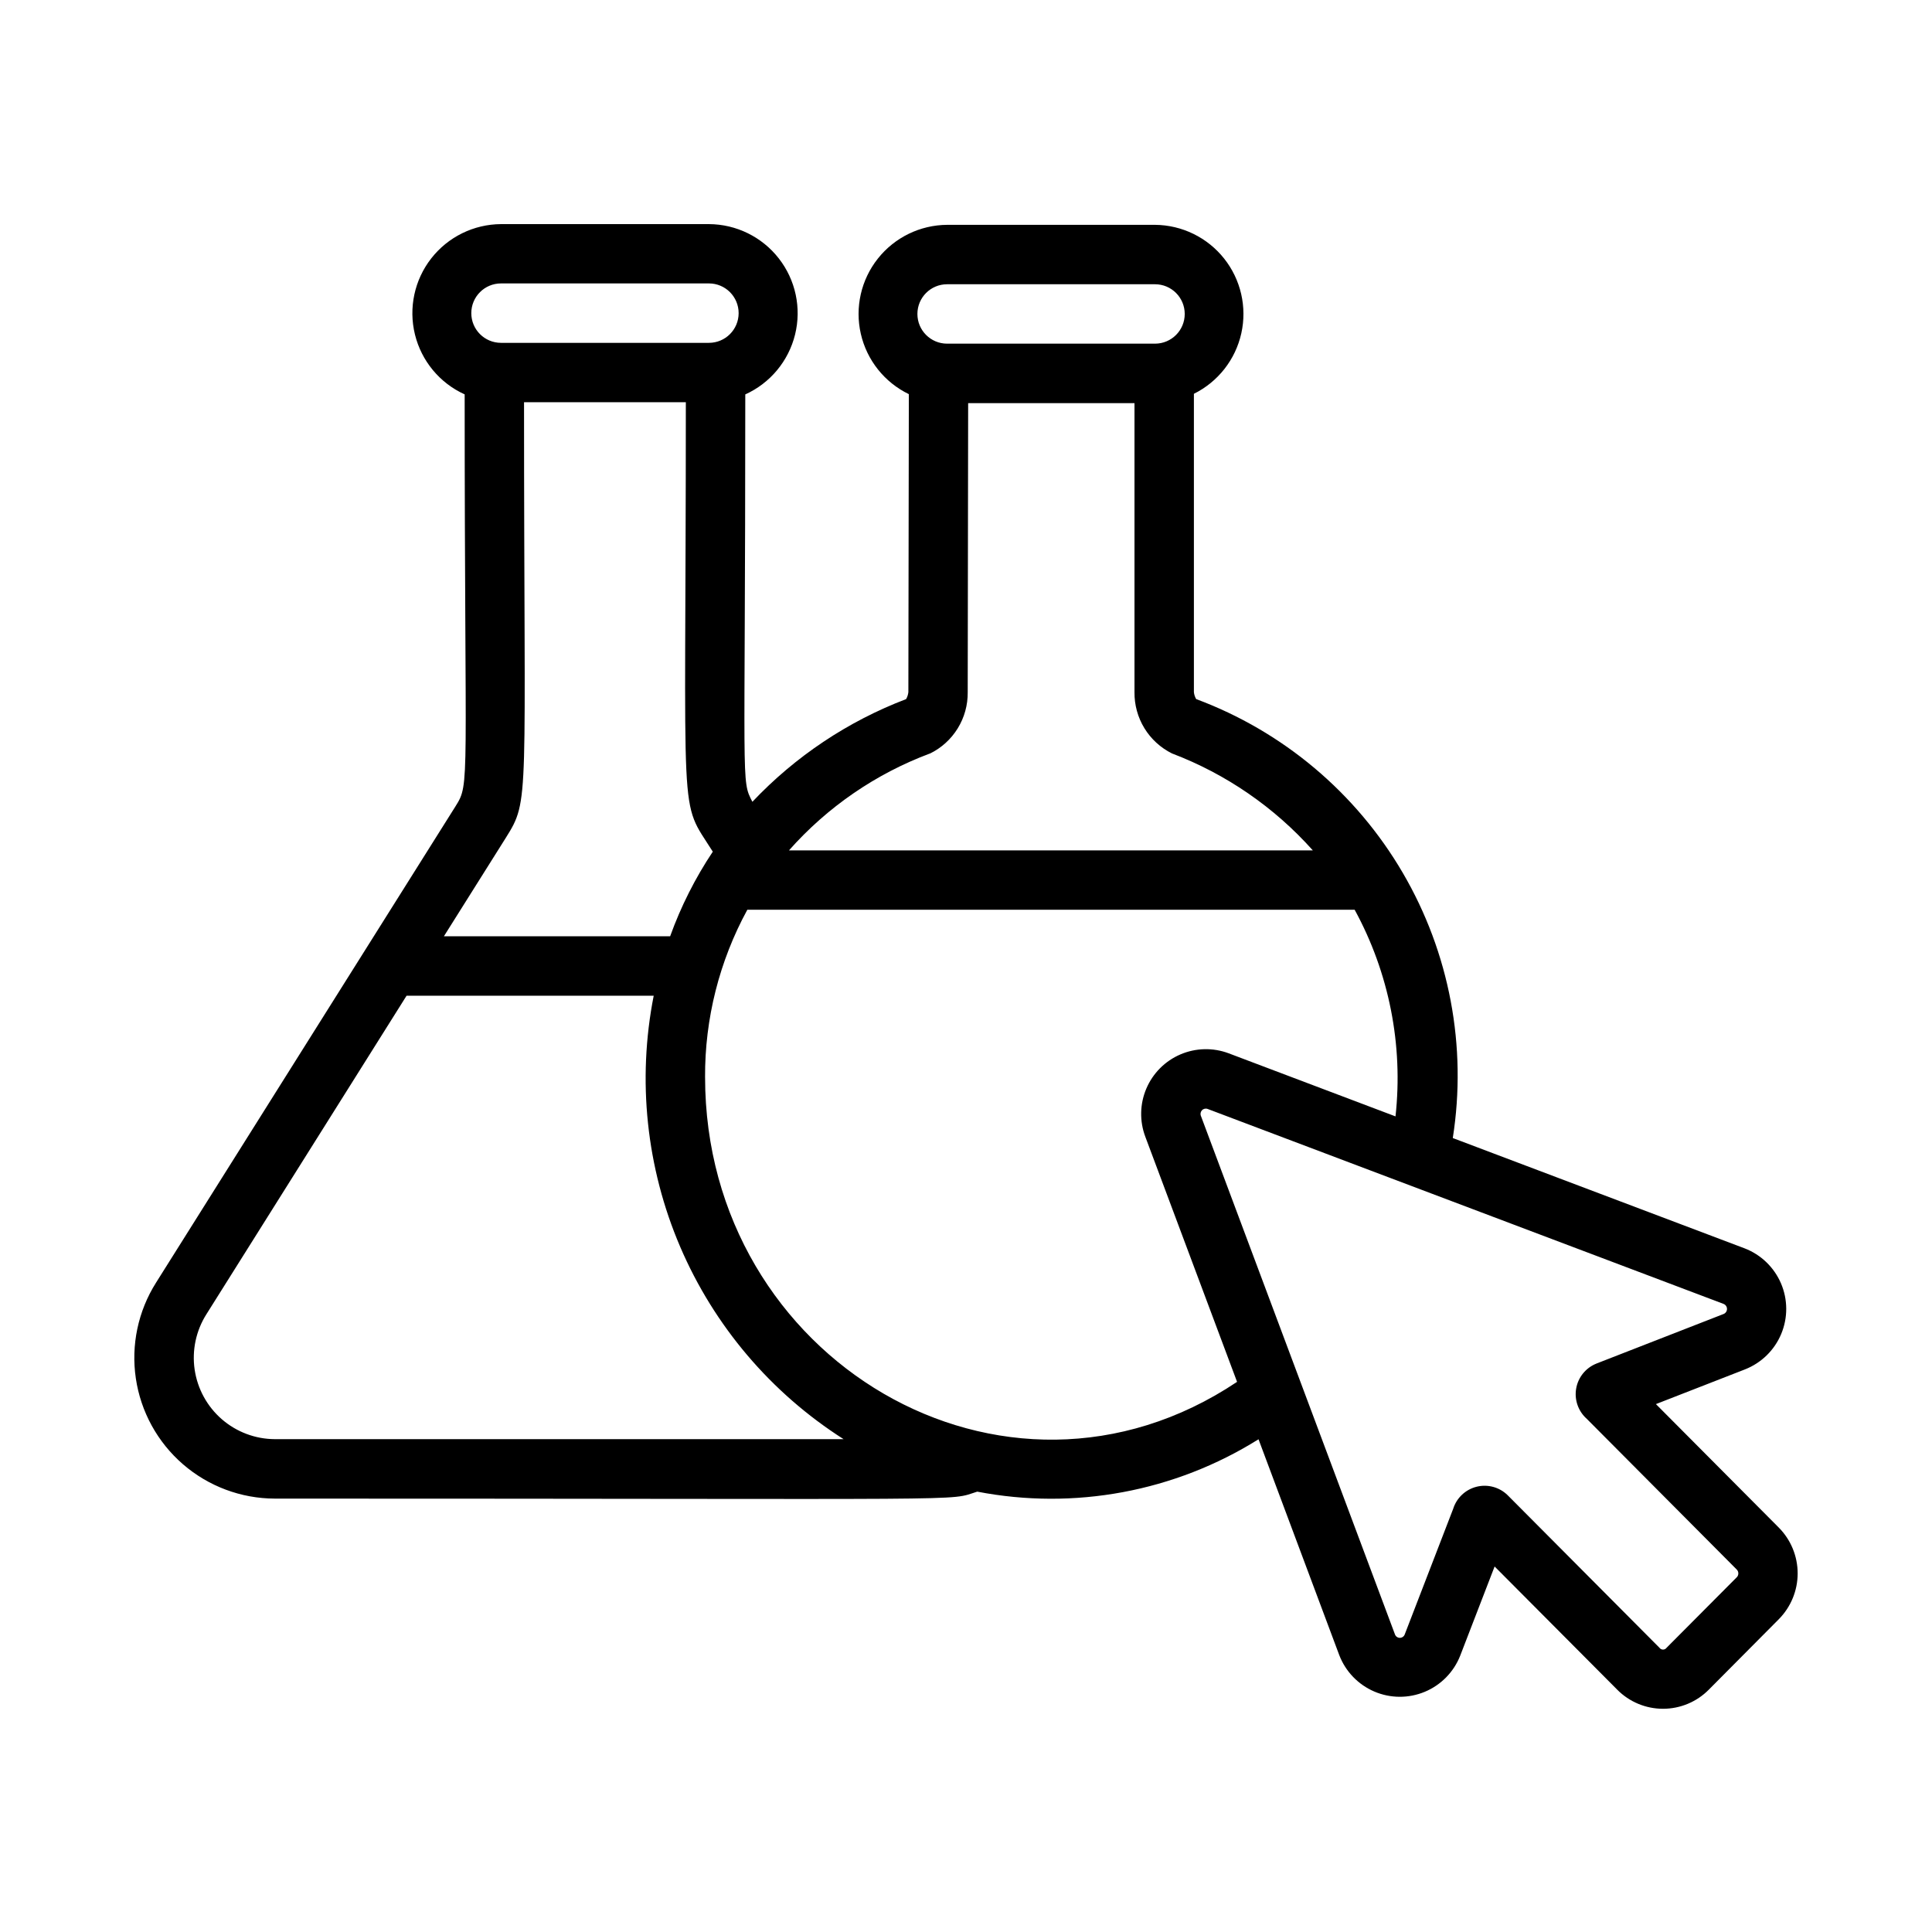 <?xml version="1.0" encoding="UTF-8"?>
<!-- Uploaded to: SVG Repo, www.svgrepo.com, Generator: SVG Repo Mixer Tools -->
<svg fill="#000000" width="800px" height="800px" version="1.1" viewBox="144 144 512 512" xmlns="http://www.w3.org/2000/svg">
 <path d="m615.41 573.1c3.195-3.231 4.988-7.59 4.988-12.133 0-4.543-1.793-8.902-4.988-12.129l-32.574-32.738 23.617-9.203h-0.004c4.336-1.703 7.797-5.086 9.59-9.383 1.797-4.297 1.773-9.141-0.062-13.418-1.84-4.277-5.332-7.629-9.684-9.289l-77.289-29.215v0.004c3.82-24.258-0.863-49.094-13.258-70.293-12.391-21.203-31.734-37.469-54.746-46.039-0.332-0.566-0.539-1.191-0.605-1.844v-79.059c6.391-3.168 11.008-9.051 12.562-16.012 1.555-6.961-0.121-14.25-4.555-19.836-4.438-5.586-11.16-8.867-18.289-8.93h-55.105c-7.164 0.043-13.922 3.336-18.371 8.953-4.449 5.613-6.109 12.945-4.512 19.93s6.281 12.867 12.727 15.988l-0.125 78.973c-0.07 0.648-0.273 1.277-0.598 1.844-15.453 5.891-29.379 15.195-40.738 27.211-3.078-5.961-1.883-2.606-1.883-107.96 6.598-2.984 11.457-8.828 13.191-15.859 1.734-7.027 0.148-14.465-4.305-20.172-4.449-5.711-11.273-9.062-18.512-9.098h-55.105c-7.234 0.039-14.055 3.391-18.504 9.098-4.449 5.707-6.035 13.137-4.305 20.164 1.727 7.027 6.582 12.871 13.172 15.859 0 104.37 1.496 102.93-2.418 109.15l-79.363 126.24c-4.769 7.551-6.672 16.562-5.359 25.395 1.309 8.836 5.742 16.906 12.496 22.75s15.383 9.07 24.312 9.094c191.2 0 177.91 0.738 186.17-1.844 25.711 4.969 52.344 0.012 74.543-13.879l21.402 57.215c1.664 4.332 5.012 7.809 9.277 9.637 4.266 1.832 9.09 1.855 13.375 0.074s7.668-5.223 9.379-9.539l9.133-23.672 32.496 32.645v0.004c3.207 3.238 7.574 5.059 12.129 5.059 4.559 0 8.926-1.82 12.133-5.059zm-220.42-353.77h55.105c4.348 0 7.871 3.523 7.871 7.871 0 4.348-3.523 7.871-7.871 7.871h-55.105c-4.348 0-7.871-3.527-7.867-7.875 0-4.348 3.527-7.871 7.875-7.867zm-4.559 124.38c3.039-1.48 5.594-3.797 7.367-6.672 1.773-2.875 2.695-6.199 2.656-9.578l0.117-76.617h44.082v76.578c-0.043 3.371 0.867 6.684 2.625 9.559 1.762 2.875 4.297 5.195 7.316 6.691 14.32 5.441 27.117 14.254 37.316 25.684h-138.82c10.16-11.48 22.984-20.297 37.344-25.668zm-113.66-124.6h55.105c4.348 0 7.871 3.527 7.871 7.875 0 4.348-3.523 7.871-7.871 7.871h-55.105c-4.348 0-7.871-3.523-7.871-7.871 0-4.348 3.523-7.875 7.871-7.875zm1.281 146.91c6.43-10.234 4.824-8.785 4.824-115.43h42.879c0 115.4-2.031 104.51 7.141 119.11h0.004c-4.664 6.988-8.457 14.516-11.305 22.418h-59.953zm-61.242 159.37c-5.16-0.027-10.137-1.902-14.031-5.285-3.894-3.387-6.445-8.051-7.195-13.156-0.746-5.106 0.359-10.309 3.121-14.668l53.043-84.41h65.496-0.004c-4.406 22.375-1.965 45.562 7.012 66.531 8.98 20.965 24.07 38.738 43.309 50.988zm114.04-95.91c-0.078-15.504 3.777-30.773 11.199-44.383h160.95c9.125 16.715 12.902 35.828 10.824 54.758l-44.203-16.715c-4.137-1.555-8.719-1.453-12.785 0.285-4.066 1.738-7.305 4.981-9.039 9.051-1.734 4.066-1.832 8.648-0.27 12.785l24.309 64.945c-61.719 41.289-140.98-5.984-140.98-80.727zm273.4 132.52-18.562 18.648c-0.219 0.316-0.582 0.508-0.969 0.508-0.387 0-0.746-0.191-0.969-0.508l-40.203-40.398c-2.164-2.133-5.281-2.984-8.23-2.25-2.949 0.738-5.305 2.957-6.211 5.856l-12.832 33.266c-0.195 0.551-0.715 0.922-1.301 0.922-0.582 0-1.105-0.371-1.297-0.922l-51.414-137.37c-0.223-0.516-0.113-1.117 0.273-1.523s0.98-0.543 1.508-0.344l136.7 51.656c0.559 0.211 0.93 0.75 0.93 1.348 0 0.598-0.371 1.133-0.93 1.344l-33.66 13.121v0.004c-2.82 1.117-4.856 3.617-5.379 6.606-0.523 2.988 0.543 6.031 2.812 8.043l39.738 39.934c0.566 0.57 0.566 1.492 0 2.062z"/>
</svg>